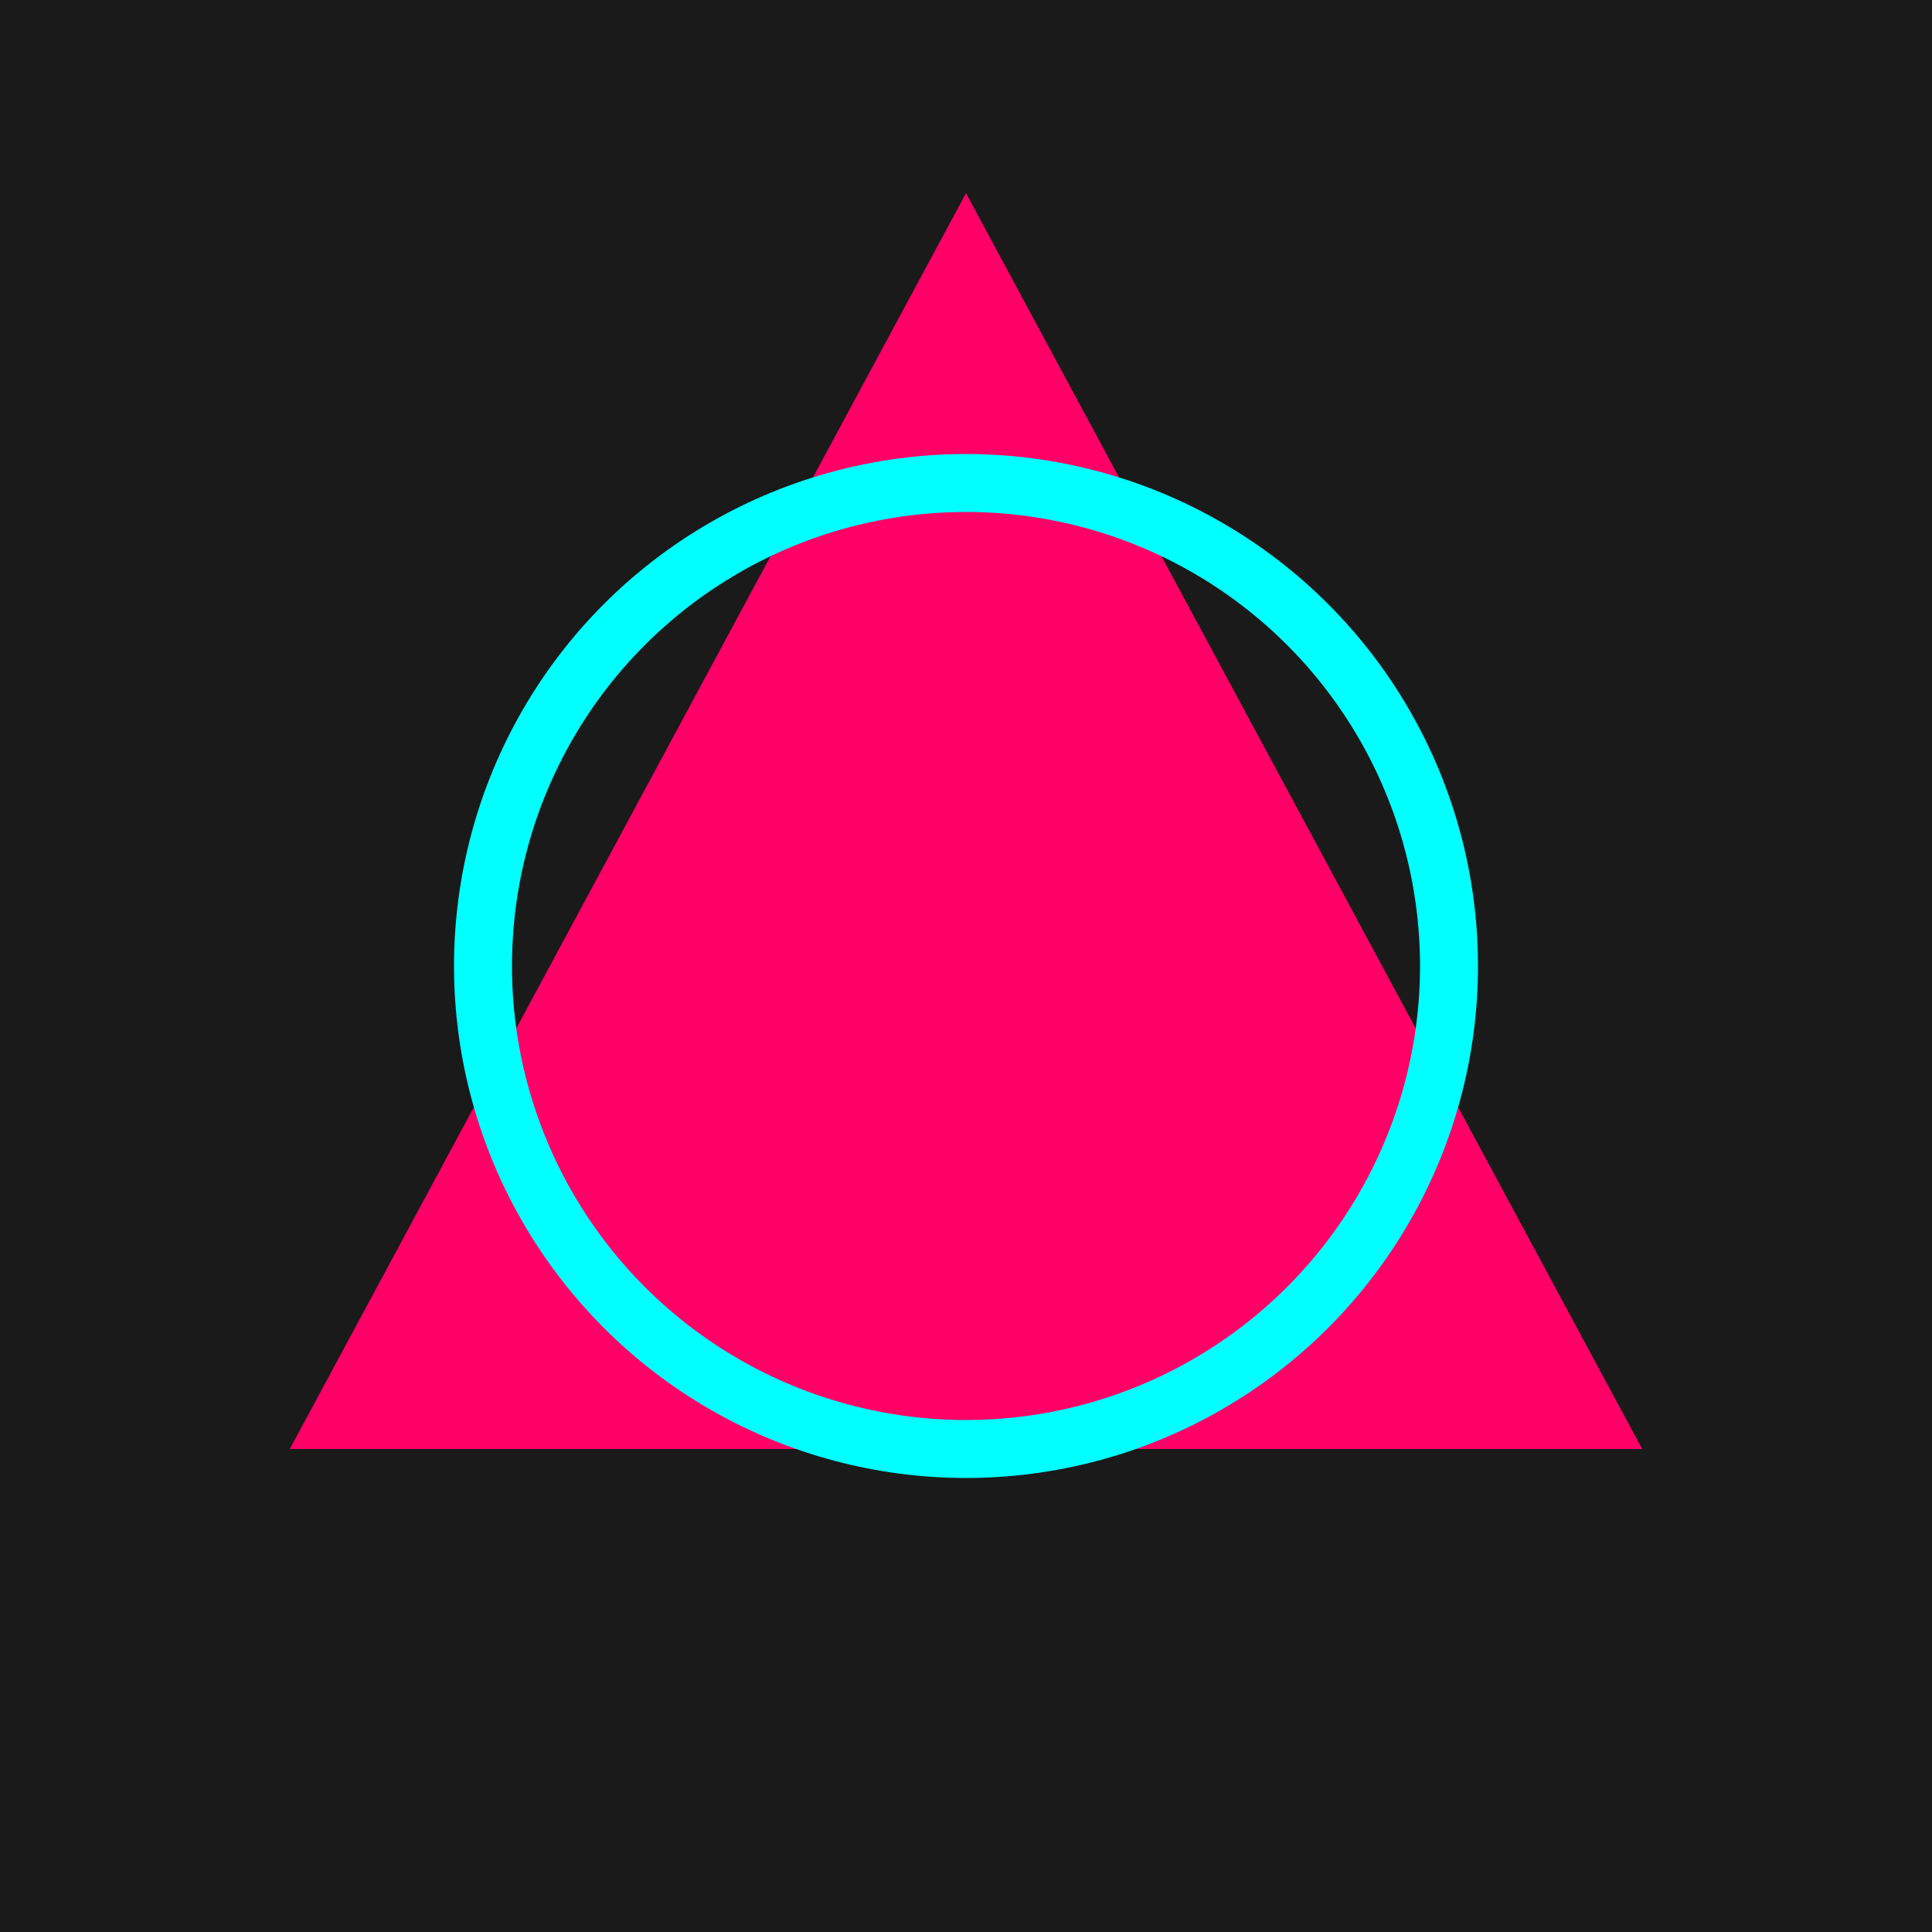 <svg xmlns="http://www.w3.org/2000/svg" viewBox="0 0 100 100">
  <rect width="100" height="100" fill="#1a1a1a"/>
  <polygon points="50,10 85,75 15,75" fill="#ff0066"/>
  <circle cx="50" cy="50" r="25" fill="none" stroke="#00ffff" stroke-width="3"/>
</svg>

